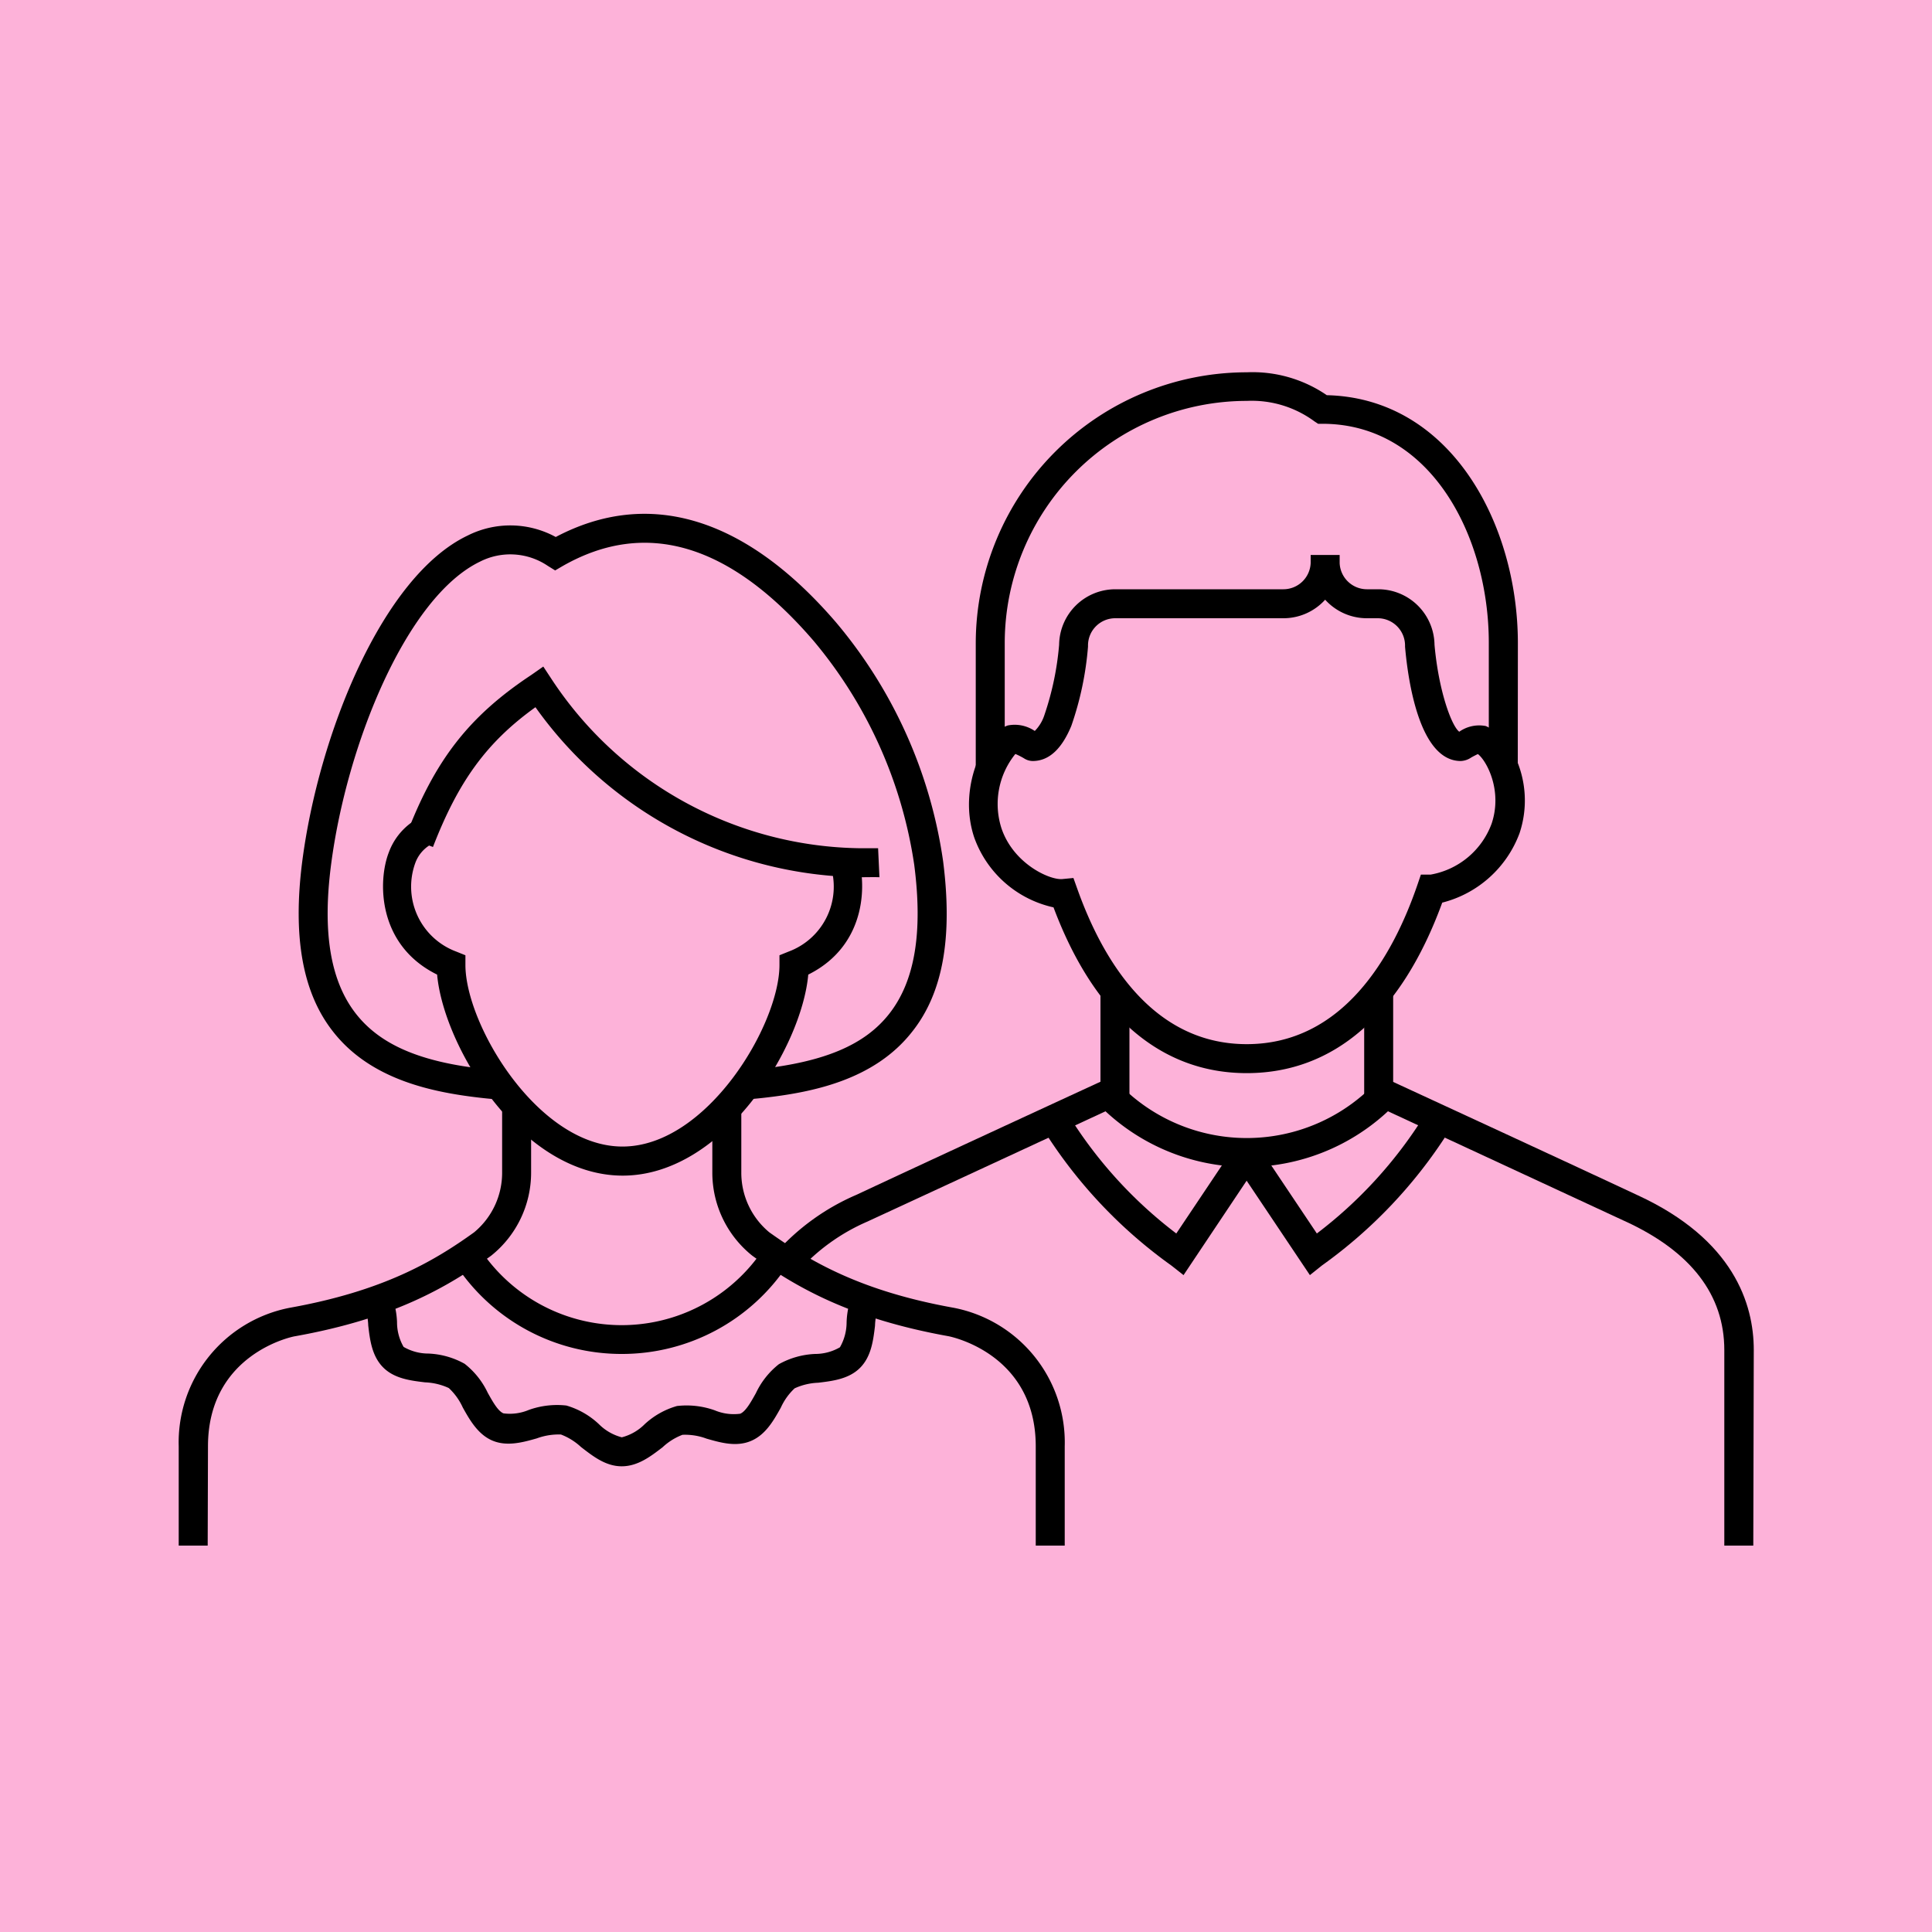 <svg xmlns="http://www.w3.org/2000/svg" viewBox="0 0 200 200"><defs><style>.cls-1{fill:#fdb2d9;}</style></defs><g id="レイヤー_2" data-name="レイヤー 2"><g id="i"><rect class="cls-1" width="200" height="200"/><path d="M129.06,120.81a21.54,21.54,0,0,1-16-7.18l2.24-2a18.42,18.42,0,0,0,27.53,0l2.23,2a21.52,21.52,0,0,1-16,7.18Z"/><path d="M129.06,111.09c-8.88,0-15.79-5.93-20-17.16a11.3,11.3,0,0,1-8.21-7.24c-1.7-5.07.92-10.72,3.47-11.59a3.69,3.69,0,0,1,2.8.57,4.17,4.17,0,0,0,1-1.66,30.38,30.38,0,0,0,1.52-7.27A5.82,5.82,0,0,1,115.45,61h17.41a2.83,2.83,0,0,0,2.82-2.71v-.11h0v-.73h3v.84A2.83,2.83,0,0,0,141.5,61h1.17a5.83,5.83,0,0,1,5.83,5.75c.42,4.73,1.75,8.38,2.56,9a3.58,3.58,0,0,1,2.75-.59,5.74,5.74,0,0,1,2.95,3,10.69,10.69,0,0,1,.54,8.1,11.57,11.57,0,0,1-8,7.18C145.08,105,138.1,111.09,129.06,111.09Zm-17.94-20.2.39,1.09c2.61,7.35,7.77,16.11,17.55,16.11,9.93,0,15.11-9,17.69-16.55l.34-1,1,0a8.25,8.25,0,0,0,6.32-5.27c1.17-3.48-.56-6.57-1.42-7.21-.22.1-.54.27-.68.35a2.07,2.07,0,0,1-1.09.37c-4.27,0-5.46-8.27-5.77-11.83v-.13A2.83,2.83,0,0,0,142.67,64H141.5a5.82,5.82,0,0,1-4.32-1.92A5.82,5.82,0,0,1,132.86,64H115.45a2.82,2.82,0,0,0-2.82,2.82v.12a32.8,32.8,0,0,1-1.73,8.21c-1,2.41-2.33,3.63-4,3.63a1.68,1.68,0,0,1-.9-.28,7.14,7.14,0,0,0-.89-.45,8.23,8.23,0,0,0-1.44,7.69c1.24,3.68,5,5.38,6.3,5.26Z"/><path d="M122.52,132l-1.27-1a49.78,49.78,0,0,1-13-13.68l2.52-1.63a45.6,45.6,0,0,0,11,12l5.9-8.81,2.5,1.67Z"/><path d="M135.6,132l-7.67-11.45,2.49-1.67,5.9,8.81a45.61,45.61,0,0,0,11-12l2.53,1.63a49.84,49.84,0,0,1-13,13.68Z"/><path d="M157.12,79.38h-3V66.54c0-11-6-22.67-17.23-22.67h-.44l-.38-.25a10.94,10.94,0,0,0-7-2.12,25.08,25.08,0,0,0-25.06,25V79.38h-3V66.54a28.08,28.08,0,0,1,28.06-28,13.59,13.59,0,0,1,8.28,2.37c12.85.3,19.78,13.36,19.78,25.67Z"/><path d="M181.5,160h-3V139.76c0-5.71-3.44-10.19-10.23-13.32l-.18-.08-26-12.06-.87-.4V102.43h3V112c3.79,1.75,19,8.77,25.16,11.66l.17.08c9.89,4.56,12,11.23,12,16Z"/><path d="M82.63,131.61l-2.29-1.94a23.64,23.64,0,0,1,8.24-5.95l.18-.08c6-2.82,21.34-9.9,25.16-11.66v-9.55h3V113.9l-.88.4S97,123.13,90,126.36l-.19.09A20.58,20.58,0,0,0,82.63,131.61Z"/><path d="M89.13,90.81a41.85,41.85,0,0,1-33.7-17.6c-5.1,3.66-8,7.73-10.61,14.47L42,86.61c3-7.92,6.54-12.46,13-16.74L56.24,69l.83,1.26A38.81,38.81,0,0,0,89.13,87.81c.59,0,1.18,0,1.77,0l.14,3C90.41,90.79,89.77,90.81,89.13,90.81Z"/><path d="M110.22,160h-3V149.73c0-9.67-8.94-11.38-9-11.4C88,136.5,82.39,133.24,77.89,130a11,11,0,0,1-4.15-8.63v-7h3v7a8,8,0,0,0,2.9,6.2c4.22,3,9.44,6.08,19.08,7.81a14.2,14.2,0,0,1,11.5,14.35Z"/><path d="M21.5,160h-3V149.73A14.2,14.2,0,0,1,30,135.38c9.64-1.73,14.87-4.78,19.08-7.81a8,8,0,0,0,2.9-6.2v-7h3v7A11,11,0,0,1,50.83,130c-4.5,3.24-10.07,6.5-20.3,8.33-.09,0-9,1.73-9,11.4Z"/><path d="M64.36,140.16A20.54,20.54,0,0,1,47.23,131l2.49-1.66a17.59,17.59,0,0,0,29.28,0L81.5,131A20.56,20.56,0,0,1,64.36,140.16Z"/><path d="M64.36,151.79c-1.68,0-3-1.06-4.22-2a6.38,6.38,0,0,0-2.07-1.29,6.56,6.56,0,0,0-2.5.4c-1.44.41-3.07.86-4.57.24s-2.37-2.13-3.1-3.45a6.27,6.27,0,0,0-1.44-2A6.42,6.42,0,0,0,44,143.1c-1.49-.18-3.18-.38-4.34-1.55s-1.37-2.85-1.54-4.34a6.44,6.44,0,0,0-.57-2.44l2.5-1.66a8.28,8.28,0,0,1,1.05,3.75,5.12,5.12,0,0,0,.68,2.57,5.12,5.12,0,0,0,2.58.69,8.37,8.37,0,0,1,3.74,1.06,8.33,8.33,0,0,1,2.39,3c.52.93,1.06,1.9,1.63,2.13a5.06,5.06,0,0,0,2.61-.35,8.68,8.68,0,0,1,3.9-.46A8.26,8.26,0,0,1,62,147.43a5.21,5.21,0,0,0,2.37,1.36,5.16,5.16,0,0,0,2.37-1.36,8.23,8.23,0,0,1,3.34-1.88A8.67,8.67,0,0,1,74,146a5.1,5.1,0,0,0,2.62.35c.57-.23,1.11-1.2,1.63-2.13a8.31,8.31,0,0,1,2.38-3,8.42,8.42,0,0,1,3.75-1.06,5.11,5.11,0,0,0,2.57-.69,5.21,5.21,0,0,0,.69-2.57,8.39,8.39,0,0,1,1-3.75l2.5,1.66a6.46,6.46,0,0,0-.56,2.44c-.18,1.49-.38,3.17-1.54,4.34s-2.85,1.37-4.34,1.55a6.42,6.42,0,0,0-2.44.58,6.27,6.27,0,0,0-1.43,2c-.74,1.32-1.57,2.81-3.1,3.45s-3.14.17-4.58-.24a6.37,6.37,0,0,0-2.5-.4,6.25,6.25,0,0,0-2.06,1.29C67.4,150.73,66.05,151.79,64.36,151.79Z"/><path d="M64.46,121.7c-10.46,0-18.53-13.29-19.21-20.81-6.24-3.08-6.13-9.76-5-12.65A6.62,6.62,0,0,1,42.81,85l1.63,2.52A3.64,3.64,0,0,0,43,89.31a7.17,7.17,0,0,0,4.24,9.2l.94.38v1c0,6.19,7.52,18.8,16.26,18.8s16.25-12.61,16.25-18.8v-1l.94-.38a7.17,7.17,0,0,0,4.24-9.2l2.8-1.07c1.1,2.89,1.21,9.56-5,12.65C83,108.41,74.91,121.7,64.46,121.7Z"/><path d="M77.3,113.81l-.25-3,1.55-.14c6.78-.75,10.93-2.51,13.45-5.72,2.65-3.37,3.5-8.41,2.59-15.43a46.66,46.66,0,0,0-10.4-23.16c-8.65-10.07-17.39-12.68-26-7.76l-.77.45-.76-.47a6.92,6.92,0,0,0-7-.45C42.11,61.77,35.89,77,34.27,89.53c-.91,7-.06,12.06,2.59,15.43,2.52,3.2,6.67,5,13.45,5.72l1.55.14-.25,3q-.81-.06-1.62-.15c-5.16-.57-11.57-1.86-15.49-6.85-3.17-4-4.22-9.81-3.21-17.66C33,76,39.58,59.65,48.41,55.44a9.83,9.83,0,0,1,9.12.15c9.64-5.09,19.65-2.05,29,8.82a49.13,49.13,0,0,1,11.1,24.74c1,7.85,0,13.63-3.21,17.66-3.92,5-10.33,6.28-15.49,6.85Q78.11,113.75,77.3,113.81Z"/></g></g></svg>